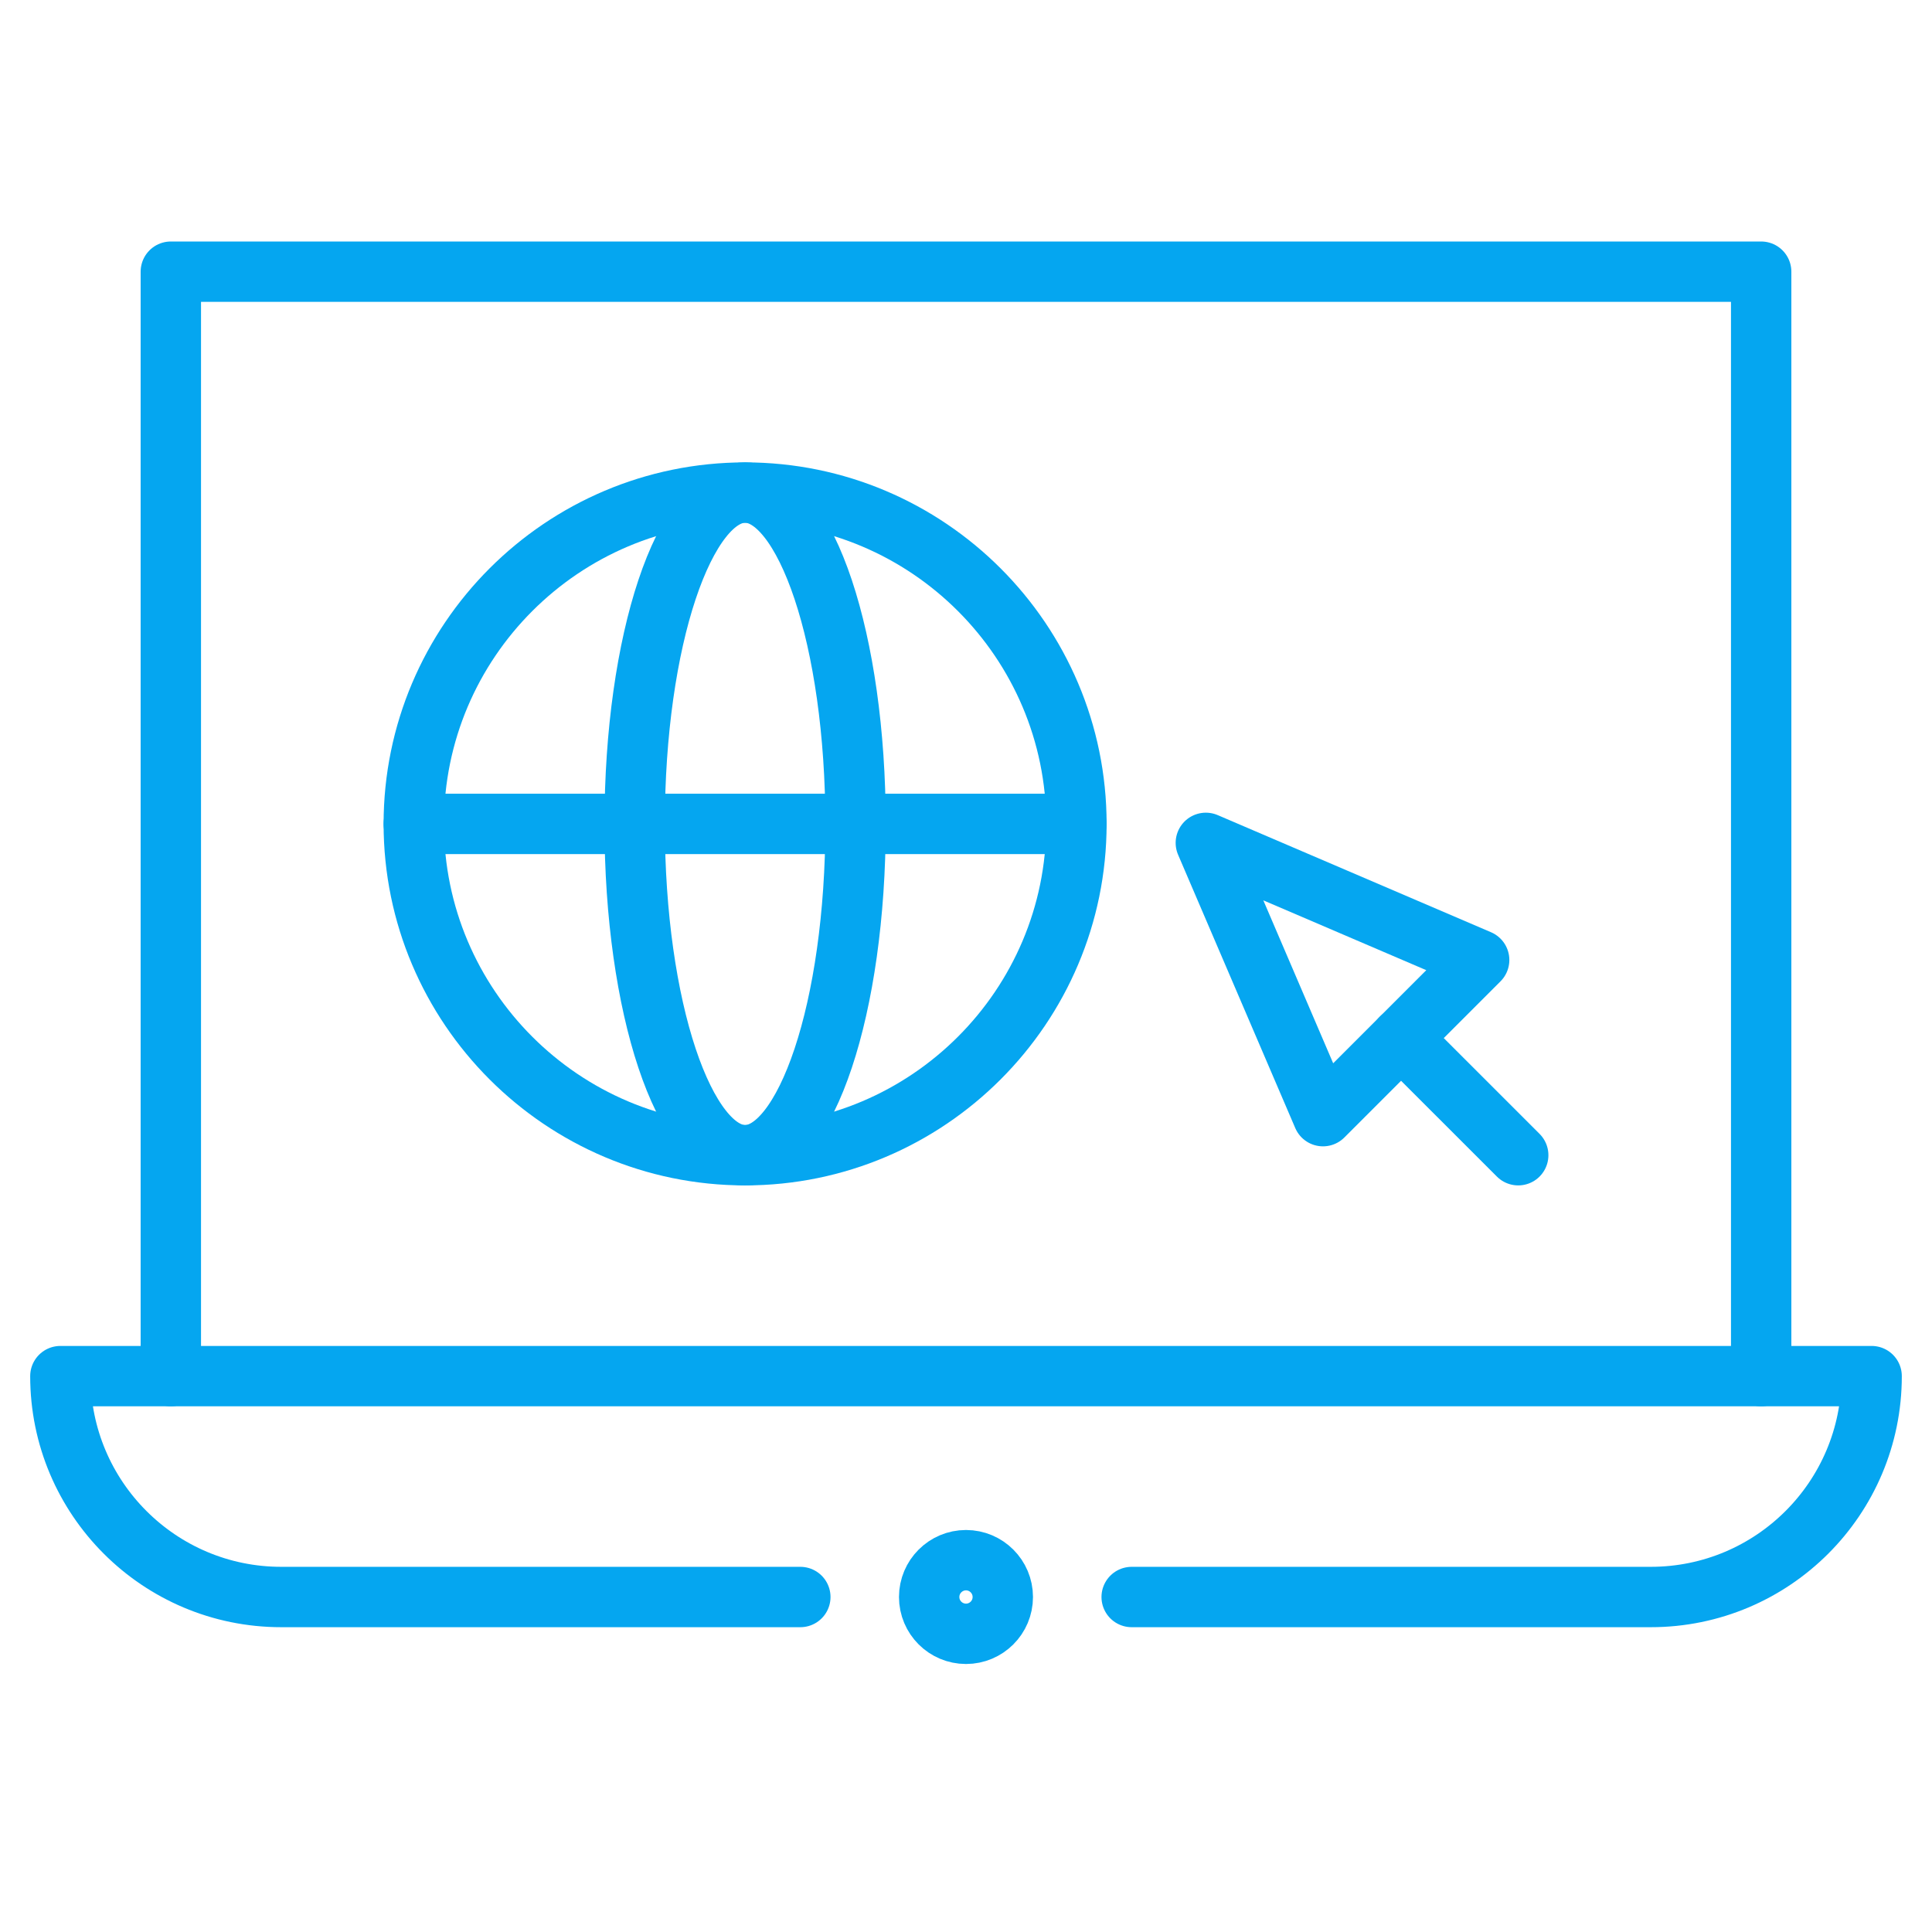 <svg width="64" height="64" viewBox="0 0 64 64" fill="none" xmlns="http://www.w3.org/2000/svg">
<path d="M5.659 45.585V9H58.341V45.585" stroke="#05A6F0" stroke-width="2" stroke-miterlimit="10" stroke-linecap="round" stroke-linejoin="round"/>
<path d="M24.683 38.268C18.631 38.268 13.707 33.345 13.707 27.293C13.707 21.24 18.631 16.317 24.683 16.317C30.735 16.317 35.658 21.24 35.658 27.293C35.658 33.345 30.735 38.268 24.683 38.268Z" stroke="#05A6F0" stroke-width="2" stroke-miterlimit="10" stroke-linecap="round" stroke-linejoin="round"/>
<path d="M35.658 27.293H13.707" stroke="#05A6F0" stroke-width="2" stroke-miterlimit="10" stroke-linecap="round" stroke-linejoin="round"/>
<path d="M28.341 27.293C28.341 33.355 26.704 38.268 24.683 38.268C22.662 38.268 21.024 33.355 21.024 27.293C21.024 21.231 22.662 16.317 24.683 16.317C26.704 16.317 28.341 21.231 28.341 27.293Z" stroke="#05A6F0" stroke-width="2" stroke-miterlimit="10" stroke-linecap="round" stroke-linejoin="round"/>
<path d="M39.945 27.921L43.826 36.974L48.999 31.801L39.945 27.921Z" stroke="#05A6F0" stroke-width="2" stroke-miterlimit="10" stroke-linecap="round" stroke-linejoin="round"/>
<path d="M50.293 38.268L46.412 34.388" stroke="#05A6F0" stroke-width="2" stroke-miterlimit="10" stroke-linecap="round" stroke-linejoin="round"/>
<path d="M32 54.122C31.327 54.122 30.78 53.576 30.78 52.903C30.78 52.23 31.327 51.683 32 51.683C32.673 51.683 33.219 52.23 33.219 52.903C33.219 53.576 32.673 54.122 32 54.122Z" stroke="#05A6F0" stroke-width="2"/>
<path d="M26.512 52.903H9.317C5.276 52.903 2 49.627 2 45.586H62C62 49.627 58.724 52.903 54.683 52.903H37.488" stroke="#05A6F0" stroke-width="2" stroke-miterlimit="10" stroke-linecap="round" stroke-linejoin="round"/>
</svg>
